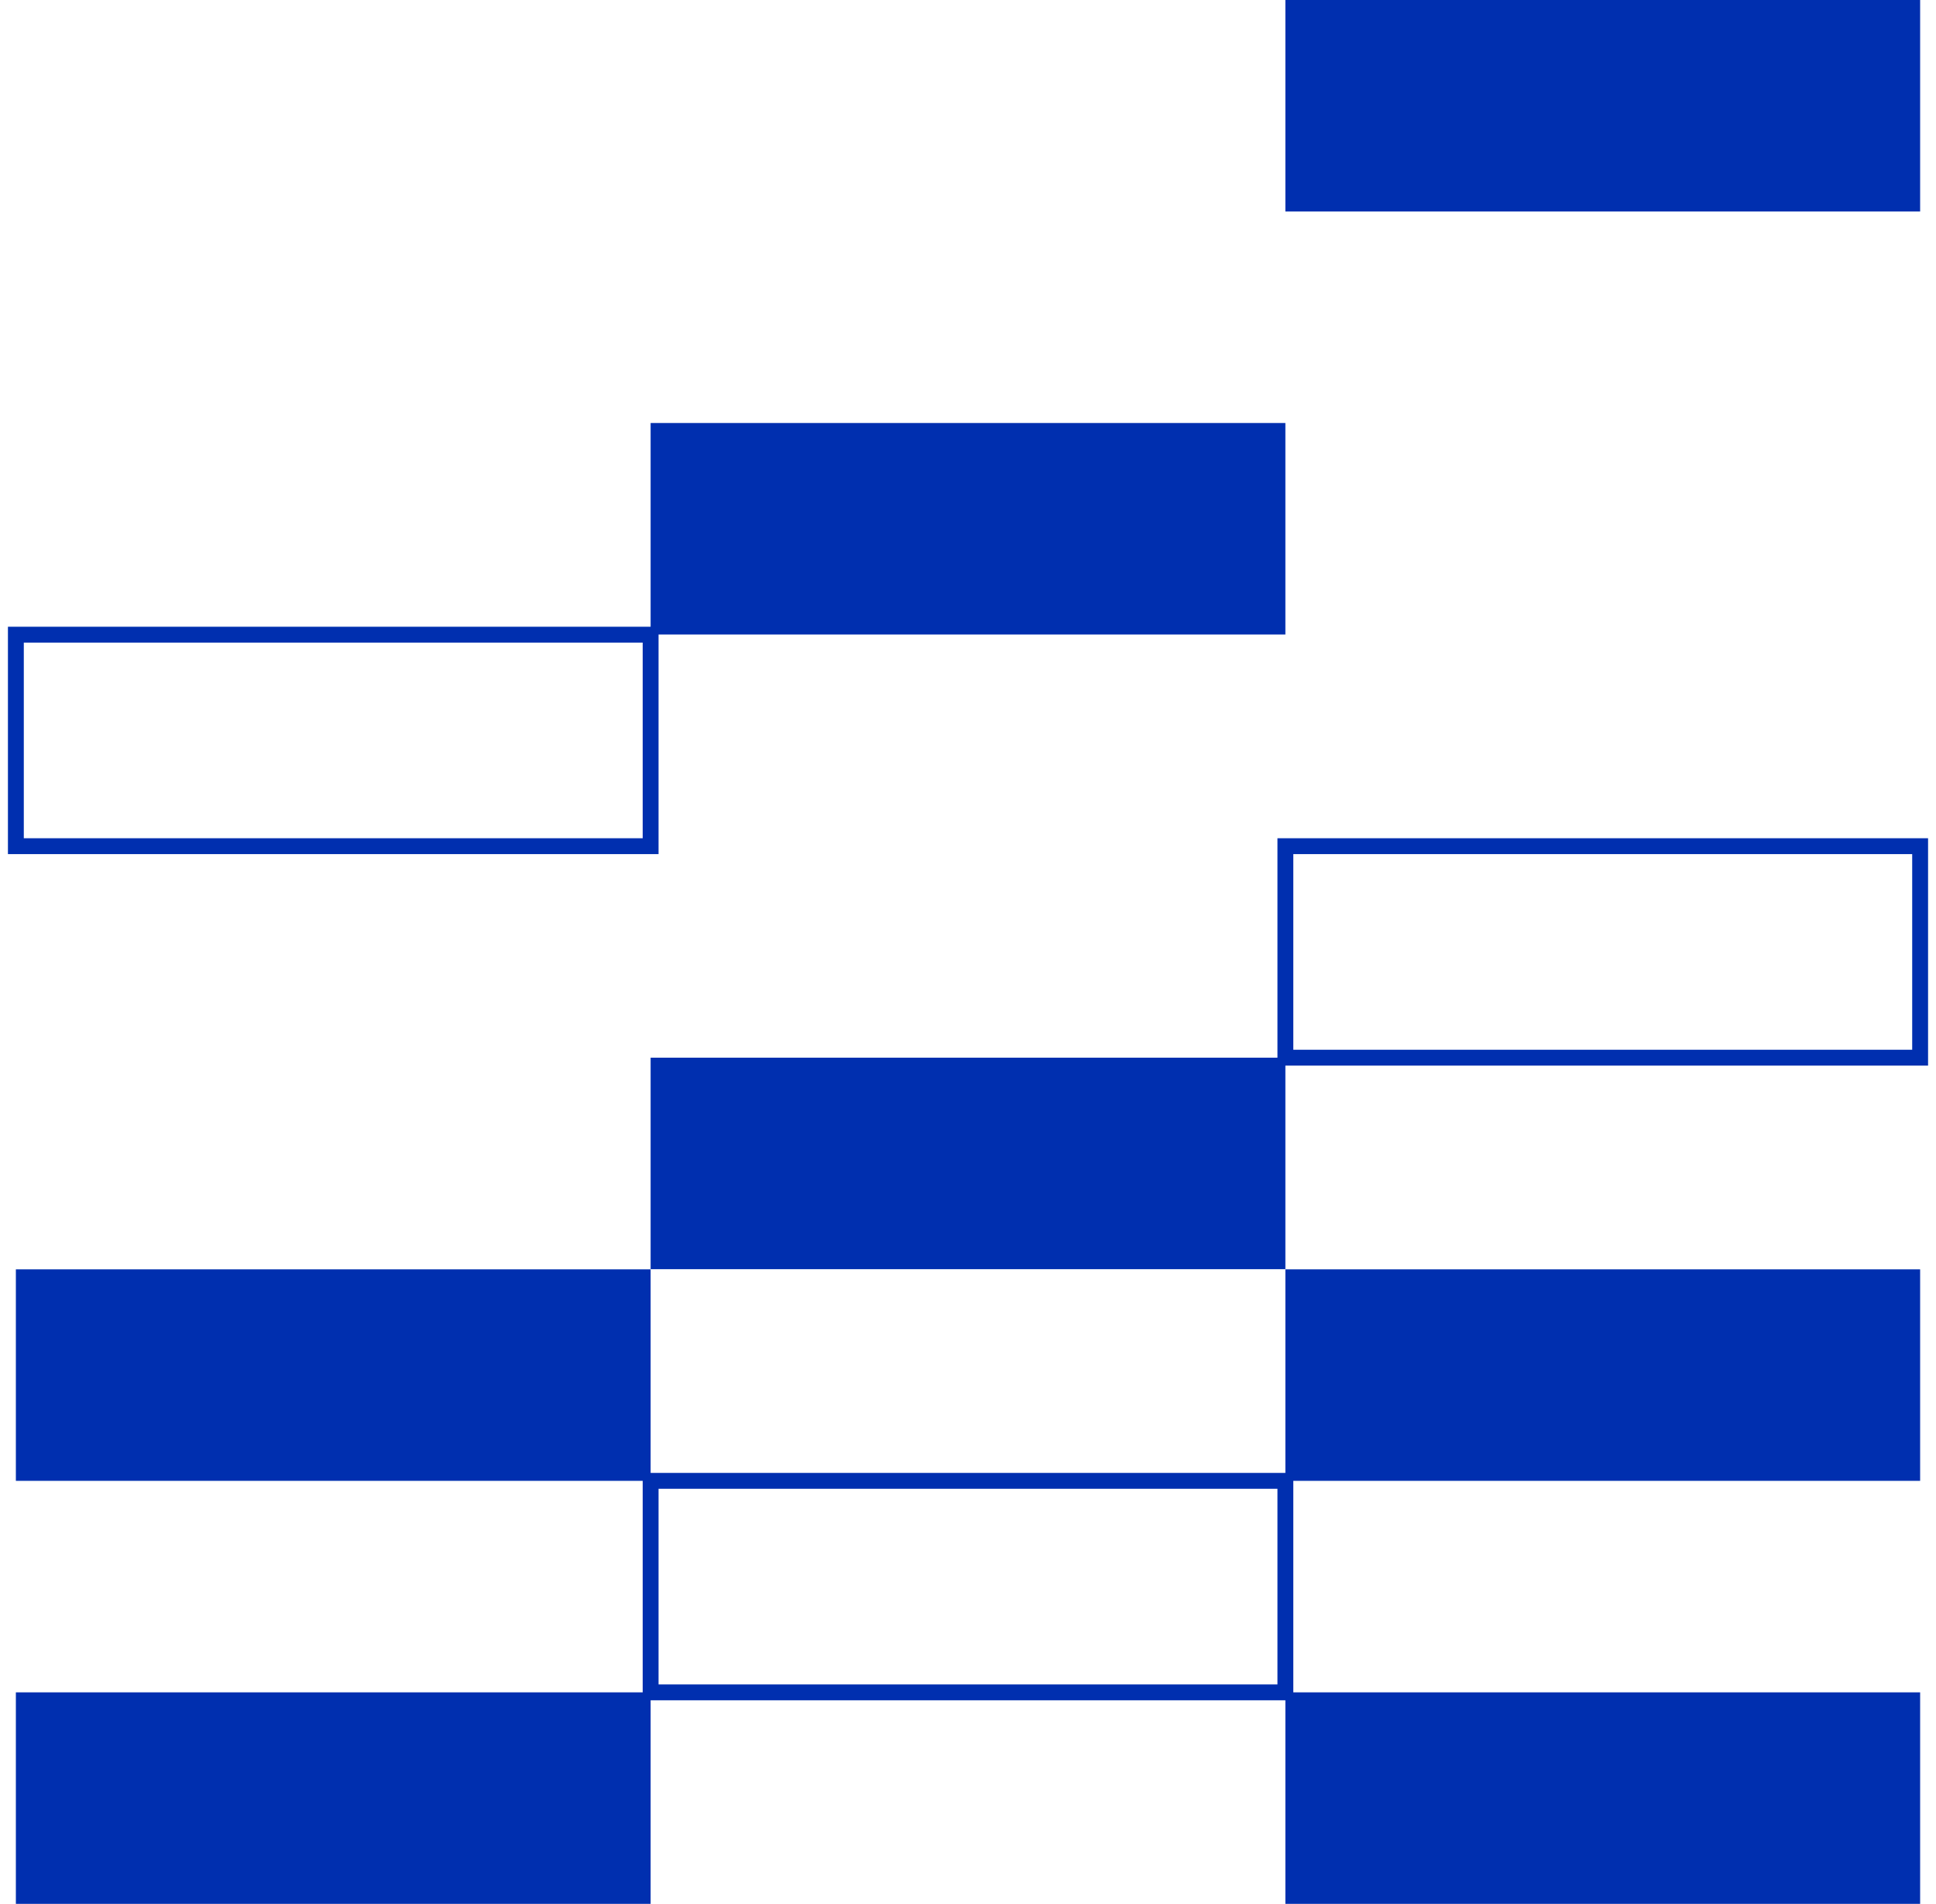 <?xml version="1.0" encoding="UTF-8"?>
<svg xmlns="http://www.w3.org/2000/svg" width="122" height="120" viewBox="0 0 122 120" fill="none">
  <path d="M1 106.66L1 119.99H41V106.66H1Z" fill="#002FAF"></path>
  <path d="M1 80L1 93.33H41V80H1Z" fill="#002FAF"></path>
  <path d="M81 106.66V119.99H121V106.66H81Z" fill="#002FAF"></path>
  <path d="M81 80V93.33H121V80H81Z" fill="#002FAF"></path>
  <path d="M41 93.33V106.66H81V93.33H41Z" stroke="#002FAF" stroke-miterlimit="10"></path>
  <path d="M41 66.66V79.99H81V66.66H41Z" fill="#002FAF"></path>
  <path d="M41 26.66V39.99H81V26.66H41Z" fill="#002FAF"></path>
  <path d="M81 53.33V66.66H121V53.33H81Z" stroke="#002FAF" stroke-miterlimit="10"></path>
  <path d="M81 1.52588e-05V13.33L121 13.33V1.52588e-05L81 1.52588e-05Z" fill="#002FAF"></path>
  <path d="M1 40L1 53.33H41V40H1Z" stroke="#002FAF" stroke-miterlimit="10"></path>
</svg>
